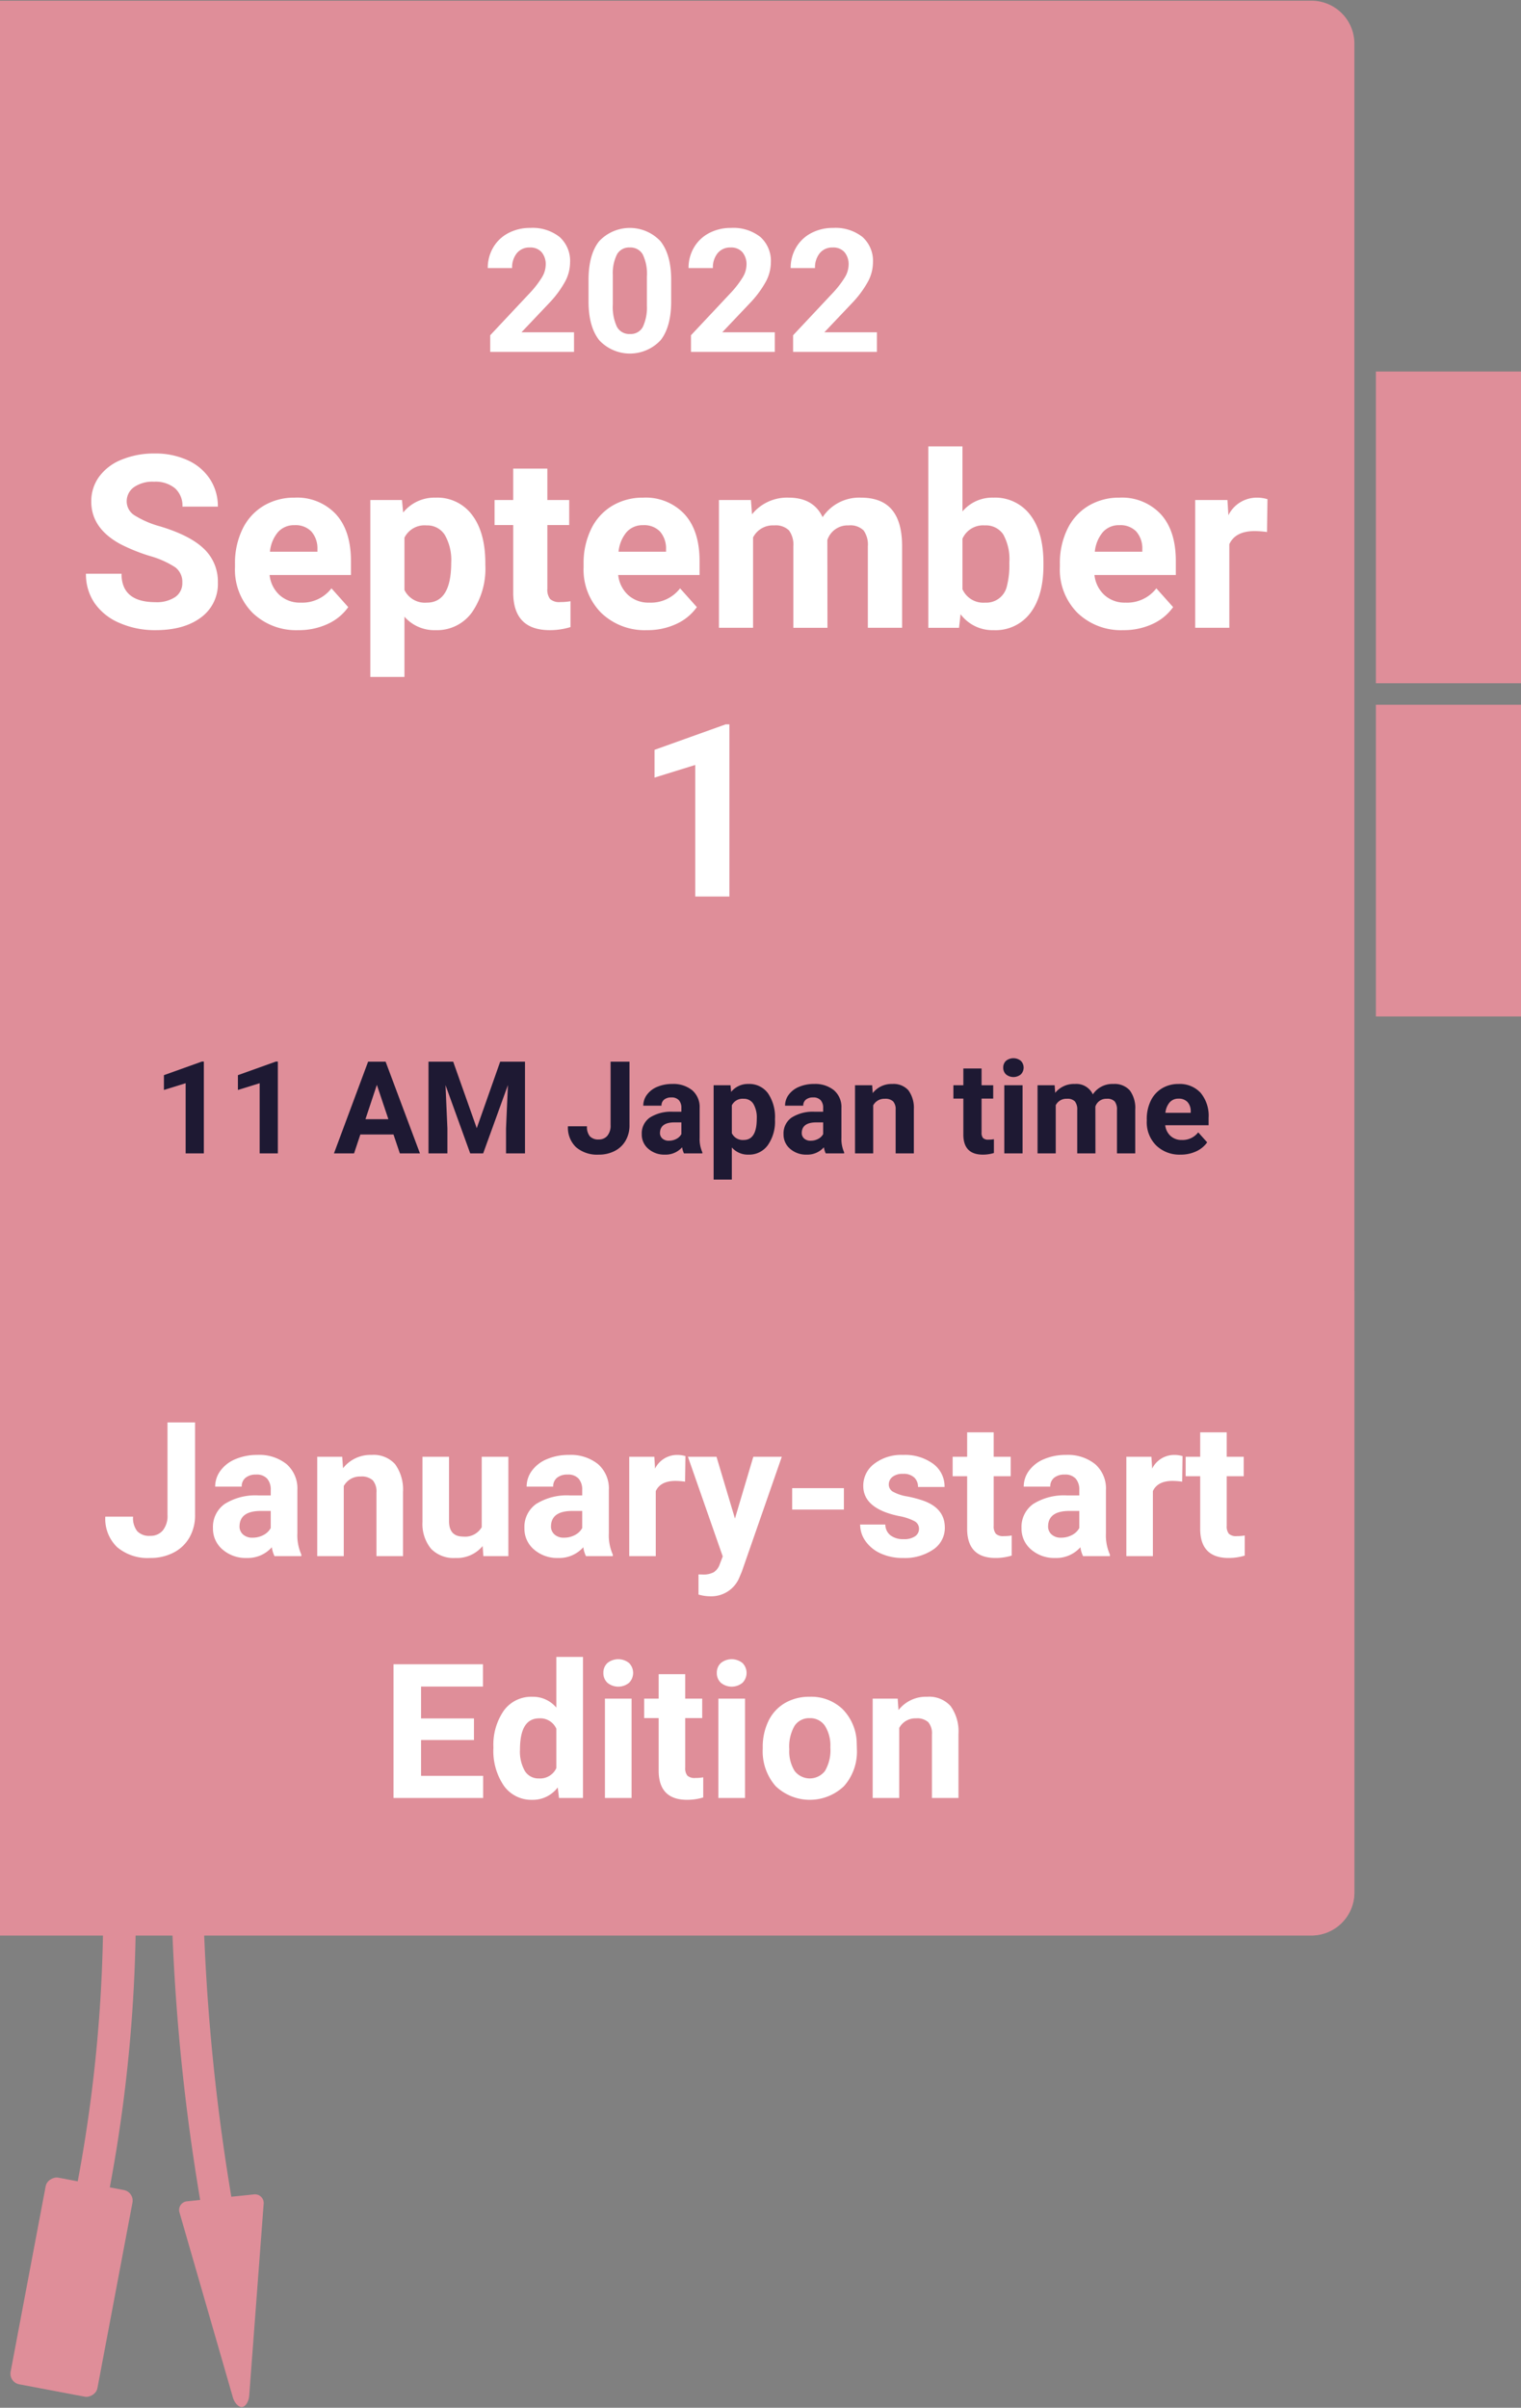 <svg xmlns="http://www.w3.org/2000/svg" width="283" height="448" viewBox="0 0 283 448"><rect x="0" y="0" width="283" height="448" fill="#808080" stroke="none"/><defs><style>.a{isolation:isolate;}.b,.d{fill:#df8e99;}.c{fill:#1e1933;}.d{opacity:0.6;mix-blend-mode:color-burn;}.e{fill:#fff;}</style></defs><g class="a"><path class="b" d="M0,.129H244a8,8,0,0,1,8,8v344a8,8,0,0,1-8,8H0a0,0,0,0,1,0,0v-360A0,0,0,0,1,0,.129Z"/><rect class="b" x="256" y="69.129" width="27" height="58"/><rect class="b" x="256" y="131.129" width="27" height="58"/><rect class="b" x="-6.252" y="417.346" width="39.13" height="16.435" rx="2" transform="translate(-407.327 359.655) rotate(-79.303)"/><path class="b" d="M46.368,445.752c-.083,1.097-.676,2.049-1.318,2.115s-1.417-.744-1.722-1.801l-9.917-34.356a1.617,1.617,0,0,1,1.435-2.127l12.369-1.277a1.617,1.617,0,0,1,1.839,1.789Z"/><path class="b" d="M25.275,353.368q-3.037-.015-6.073-.015a275.905,275.905,0,0,1-6.3,60.23q2.963.648,5.928,1.31A281.913,281.913,0,0,0,25.275,353.368Z"/><path class="b" d="M37.794,354.09q-2.941.301-5.882.601A389.387,389.387,0,0,0,38.11,414.245q2.893-.301,5.788-.601A389.432,389.432,0,0,1,37.794,354.09Z"/><path class="c" d="M37.928,214.604H34.541V201.55l-4.043,1.254V200.05l7.066-2.531h.363Z"/><path class="c" d="M51.697,214.604H48.311V201.55l-4.043,1.254V200.05l7.066-2.531h.363Z"/><path class="c" d="M73.213,211.089H67.049l-1.172,3.516H62.139L68.49,197.542h3.258l6.387,17.062H74.397Zm-5.215-2.848h4.266l-2.144-6.387Z"/><path class="c" d="M84.322,197.542l4.383,12.375,4.359-12.375h4.617v17.062H94.154V209.94l.352-8.051-4.606,12.715h-2.414l-4.594-12.703.352,8.039v4.664H79.729V197.542Z"/><path class="c" d="M113.608,197.542h3.516v11.812a5.649,5.649,0,0,1-.721,2.877,4.892,4.892,0,0,1-2.033,1.928,6.353,6.353,0,0,1-2.965.68,6.037,6.037,0,0,1-4.219-1.377,5.003,5.003,0,0,1-1.512-3.897h3.539a2.743,2.743,0,0,0,.527,1.852,2.11,2.11,0,0,0,1.664.598,2.014,2.014,0,0,0,1.605-.691,2.921,2.921,0,0,0,.598-1.969Z"/><path class="c" d="M127.26,214.604a3.759,3.759,0,0,1-.34-1.137,4.098,4.098,0,0,1-3.199,1.371,4.502,4.502,0,0,1-3.088-1.078,3.467,3.467,0,0,1-1.225-2.719,3.583,3.583,0,0,1,1.494-3.094,7.373,7.373,0,0,1,4.318-1.09h1.559v-.727a2.09,2.09,0,0,0-.451-1.406,1.775,1.775,0,0,0-1.424-.527,2.018,2.018,0,0,0-1.342.41,1.393,1.393,0,0,0-.486,1.125H119.69a3.401,3.401,0,0,1,.68-2.039,4.492,4.492,0,0,1,1.922-1.471,7.005,7.005,0,0,1,2.789-.533,5.534,5.534,0,0,1,3.721,1.178,4.12,4.12,0,0,1,1.377,3.311v5.496a6.058,6.058,0,0,0,.504,2.731v.199Zm-2.801-2.356a2.917,2.917,0,0,0,1.383-.334,2.193,2.193,0,0,0,.938-.896v-2.18h-1.266q-2.543,0-2.707,1.758l-.012.199a1.356,1.356,0,0,0,.445,1.043A1.73,1.73,0,0,0,124.459,212.249Z"/><path class="c" d="M144.194,208.381a7.605,7.605,0,0,1-1.33,4.693,4.265,4.265,0,0,1-3.592,1.764,3.95,3.95,0,0,1-3.106-1.336v5.977h-3.387V201.924H135.92l.117,1.242a3.98,3.98,0,0,1,3.211-1.477,4.294,4.294,0,0,1,3.644,1.734,7.811,7.811,0,0,1,1.301,4.781Zm-3.387-.246a4.991,4.991,0,0,0-.627-2.73,2.042,2.042,0,0,0-1.822-.961,2.218,2.218,0,0,0-2.191,1.219v5.191a2.255,2.255,0,0,0,2.215,1.254Q140.807,212.108,140.807,208.135Z"/><path class="c" d="M153.639,214.604a3.757,3.757,0,0,1-.34-1.137,4.098,4.098,0,0,1-3.199,1.371,4.502,4.502,0,0,1-3.088-1.078,3.467,3.467,0,0,1-1.225-2.719,3.583,3.583,0,0,1,1.494-3.094,7.373,7.373,0,0,1,4.318-1.09h1.559v-.727a2.09,2.09,0,0,0-.451-1.406,1.775,1.775,0,0,0-1.424-.527,2.018,2.018,0,0,0-1.342.41,1.393,1.393,0,0,0-.486,1.125h-3.387a3.401,3.401,0,0,1,.68-2.039,4.492,4.492,0,0,1,1.922-1.471,7.005,7.005,0,0,1,2.789-.533,5.534,5.534,0,0,1,3.721,1.178,4.12,4.12,0,0,1,1.377,3.311v5.496a6.06,6.06,0,0,0,.504,2.731v.199Zm-2.801-2.356a2.916,2.916,0,0,0,1.383-.334,2.193,2.193,0,0,0,.938-.896v-2.18h-1.266q-2.543,0-2.707,1.758l-.012.199a1.355,1.355,0,0,0,.445,1.043A1.73,1.73,0,0,0,150.838,212.249Z"/><path class="c" d="M162.275,201.924l.105,1.465a4.427,4.427,0,0,1,3.644-1.699,3.679,3.679,0,0,1,3,1.184,5.523,5.523,0,0,1,1.008,3.539v8.191h-3.387v-8.109a2.198,2.198,0,0,0-.469-1.564,2.099,2.099,0,0,0-1.559-.486,2.33,2.33,0,0,0-2.145,1.219v8.941H159.088v-12.68Z"/><path class="c" d="M182.631,198.807v3.117h2.168v2.484h-2.168v6.328a1.51,1.51,0,0,0,.27,1.008,1.353,1.353,0,0,0,1.031.305,5.401,5.401,0,0,0,.996-.082v2.566a6.974,6.974,0,0,1-2.051.305q-3.563,0-3.633-3.598v-6.832h-1.852v-2.484h1.852v-3.117Z"/><path class="c" d="M186.662,198.643a1.668,1.668,0,0,1,.51-1.254,2.197,2.197,0,0,1,2.772,0,1.79,1.79,0,0,1-.006,2.52,2.172,2.172,0,0,1-2.754,0A1.662,1.662,0,0,1,186.662,198.643Zm3.598,15.961h-3.398v-12.68H190.26Z"/><path class="c" d="M196.225,201.924l.105,1.418a4.456,4.456,0,0,1,3.644-1.652,3.382,3.382,0,0,1,3.363,1.934,4.354,4.354,0,0,1,3.809-1.934,3.782,3.782,0,0,1,3.07,1.201,5.522,5.522,0,0,1,1.008,3.615v8.098h-3.398v-8.086a2.414,2.414,0,0,0-.422-1.576,1.87,1.87,0,0,0-1.488-.498,2.114,2.114,0,0,0-2.109,1.453l.012,8.707h-3.387V206.53a2.386,2.386,0,0,0-.434-1.594,1.888,1.888,0,0,0-1.477-.492,2.195,2.195,0,0,0-2.086,1.195v8.965H193.049v-12.68Z"/><path class="c" d="M219.662,214.839a6.224,6.224,0,0,1-4.541-1.711,6.081,6.081,0,0,1-1.752-4.559v-.328a7.661,7.661,0,0,1,.738-3.416,5.419,5.419,0,0,1,2.092-2.32,5.871,5.871,0,0,1,3.088-.815,5.262,5.262,0,0,1,4.096,1.641,6.666,6.666,0,0,1,1.494,4.652v1.383h-8.074a3.145,3.145,0,0,0,.99,1.992,2.993,2.993,0,0,0,2.092.75,3.656,3.656,0,0,0,3.059-1.418l1.664,1.863a5.085,5.085,0,0,1-2.062,1.682A6.767,6.767,0,0,1,219.662,214.839Zm-.387-10.418a2.115,2.115,0,0,0-1.635.683,3.534,3.534,0,0,0-.803,1.954h4.711v-.271a2.523,2.523,0,0,0-.609-1.748A2.185,2.185,0,0,0,219.275,204.421Z"/><path class="d" d="M0,240.129H252a0,0,0,0,1,0,0v112a8,8,0,0,1-8,8H0a0,0,0,0,1,0,0v-120A0,0,0,0,1,0,240.129Z"/><path class="e" d="M33.922,108.417a3.383,3.383,0,0,0-1.318-2.867,17.293,17.293,0,0,0-4.746-2.109,33.609,33.609,0,0,1-5.427-2.186q-5.45-2.944-5.449-7.932a7.725,7.725,0,0,1,1.461-4.625A9.532,9.532,0,0,1,22.64,85.522a15.8,15.8,0,0,1,6.141-1.143,14.383,14.383,0,0,1,6.108,1.242,9.731,9.731,0,0,1,4.164,3.505,9.17,9.17,0,0,1,1.483,5.142H33.944A4.314,4.314,0,0,0,32.56,90.85a5.691,5.691,0,0,0-3.889-1.22,6.079,6.079,0,0,0-3.757,1.022,3.223,3.223,0,0,0-1.34,2.692,3.086,3.086,0,0,0,1.571,2.615A17.743,17.743,0,0,0,29.77,97.936q5.625,1.692,8.196,4.197a8.358,8.358,0,0,1,2.571,6.24,7.699,7.699,0,0,1-3.142,6.515q-3.143,2.362-8.46,2.362a16.335,16.335,0,0,1-6.724-1.351,10.638,10.638,0,0,1-4.625-3.702,9.48,9.48,0,0,1-1.593-5.449h6.614q0,5.295,6.328,5.295a6.156,6.156,0,0,0,3.669-.956A3.11,3.11,0,0,0,33.922,108.417Z"/><path class="e" d="M55.522,117.25a11.67,11.67,0,0,1-8.514-3.208,11.402,11.402,0,0,1-3.285-8.547V104.88a14.362,14.362,0,0,1,1.384-6.405,10.161,10.161,0,0,1,3.922-4.351,11.008,11.008,0,0,1,5.79-1.527,9.867,9.867,0,0,1,7.679,3.076q2.802,3.076,2.801,8.723v2.593H50.16a5.898,5.898,0,0,0,1.857,3.735,5.613,5.613,0,0,0,3.922,1.406,6.854,6.854,0,0,0,5.735-2.659l3.12,3.494a9.532,9.532,0,0,1-3.867,3.153A12.688,12.688,0,0,1,55.522,117.25Zm-.725-19.534a3.967,3.967,0,0,0-3.065,1.28,6.628,6.628,0,0,0-1.505,3.664h8.833v-.508a4.729,4.729,0,0,0-1.143-3.277A4.095,4.095,0,0,0,54.797,97.717Z"/><path class="e" d="M90.304,105.144a14.26,14.26,0,0,1-2.494,8.8,7.995,7.995,0,0,1-6.735,3.307,7.406,7.406,0,0,1-5.823-2.505v11.206h-6.35V93.037h5.889l.22,2.329a7.463,7.463,0,0,1,6.02-2.769,8.051,8.051,0,0,1,6.833,3.252q2.439,3.252,2.439,8.965Zm-6.35-.461a9.36,9.36,0,0,0-1.175-5.12,3.83,3.83,0,0,0-3.417-1.802,4.158,4.158,0,0,0-4.109,2.285V109.78a4.228,4.228,0,0,0,4.153,2.351Q83.954,112.131,83.954,104.682Z"/><path class="e" d="M101.84,87.192v5.845h4.065v4.658H101.84V109.56a2.832,2.832,0,0,0,.505,1.89,2.537,2.537,0,0,0,1.934.571,10.122,10.122,0,0,0,1.868-.154v4.812a13.071,13.071,0,0,1-3.845.571q-6.68,0-6.811-6.746v-12.81H92.018V93.037H95.49V87.192Z"/><path class="e" d="M120.385,117.25a11.67,11.67,0,0,1-8.514-3.208,11.402,11.402,0,0,1-3.285-8.547V104.88a14.363,14.363,0,0,1,1.384-6.405,10.162,10.162,0,0,1,3.922-4.351,11.008,11.008,0,0,1,5.79-1.527,9.867,9.867,0,0,1,7.679,3.076q2.802,3.076,2.801,8.723v2.593H115.024a5.898,5.898,0,0,0,1.857,3.735,5.613,5.613,0,0,0,3.922,1.406,6.854,6.854,0,0,0,5.735-2.659l3.12,3.494a9.532,9.532,0,0,1-3.867,3.153A12.688,12.688,0,0,1,120.385,117.25ZM119.66,97.717a3.967,3.967,0,0,0-3.065,1.28,6.628,6.628,0,0,0-1.505,3.664h8.833v-.508a4.73,4.73,0,0,0-1.143-3.277A4.095,4.095,0,0,0,119.66,97.717Z"/><path class="e" d="M139.721,93.037l.198,2.659a8.354,8.354,0,0,1,6.833-3.098q4.592,0,6.306,3.626a8.163,8.163,0,0,1,7.141-3.626q3.867,0,5.757,2.252t1.89,6.779V116.811h-6.372V101.65a4.527,4.527,0,0,0-.791-2.955,3.506,3.506,0,0,0-2.791-.934,3.963,3.963,0,0,0-3.955,2.725l.022,16.326h-6.35V101.672a4.474,4.474,0,0,0-.813-2.988,3.54,3.54,0,0,0-2.768-.923,4.115,4.115,0,0,0-3.911,2.241V116.811h-6.35V93.037Z"/><path class="e" d="M194.147,105.144q0,5.713-2.439,8.91a8.079,8.079,0,0,1-6.811,3.197,7.422,7.422,0,0,1-6.174-2.966l-.286,2.527h-5.713V83.061h6.35V95.168a7.231,7.231,0,0,1,5.779-2.571,8.146,8.146,0,0,1,6.822,3.197q2.472,3.197,2.472,8.998Zm-6.35-.461a9.46,9.46,0,0,0-1.143-5.263,3.864,3.864,0,0,0-3.406-1.659,4.189,4.189,0,0,0-4.175,2.483v9.382a4.245,4.245,0,0,0,4.219,2.505,3.921,3.921,0,0,0,4.043-3.032A15.643,15.643,0,0,0,187.797,104.682Z"/><path class="e" d="M209.001,117.25a11.67,11.67,0,0,1-8.514-3.208,11.402,11.402,0,0,1-3.285-8.547V104.88a14.362,14.362,0,0,1,1.384-6.405,10.161,10.161,0,0,1,3.922-4.351,11.008,11.008,0,0,1,5.79-1.527,9.867,9.867,0,0,1,7.679,3.076q2.802,3.076,2.801,8.723v2.593H203.639a5.898,5.898,0,0,0,1.857,3.735,5.613,5.613,0,0,0,3.922,1.406,6.854,6.854,0,0,0,5.735-2.659l3.12,3.494a9.532,9.532,0,0,1-3.867,3.153A12.688,12.688,0,0,1,209.001,117.25Zm-.725-19.534a3.967,3.967,0,0,0-3.065,1.28,6.628,6.628,0,0,0-1.505,3.664h8.833v-.508a4.729,4.729,0,0,0-1.143-3.277A4.095,4.095,0,0,0,208.275,97.717Z"/><path class="e" d="M235.741,98.991a17.253,17.253,0,0,0-2.285-.176q-3.604,0-4.724,2.439V116.811h-6.35V93.037H228.38l.176,2.834a5.884,5.884,0,0,1,5.295-3.274,6.661,6.661,0,0,1,1.978.286Z"/><path class="e" d="M135.711,166.811h-6.35V142.333l-7.58,2.351v-5.164l13.249-4.746h.681Z"/><path class="e" d="M106.802,65.473H91.208V62.379l7.359-7.844a18.138,18.138,0,0,0,2.242-2.891,4.643,4.643,0,0,0,.727-2.344,3.476,3.476,0,0,0-.766-2.383,2.764,2.764,0,0,0-2.188-.867,2.98,2.98,0,0,0-2.414,1.055,4.178,4.178,0,0,0-.883,2.773H90.755a7.458,7.458,0,0,1,.992-3.797,6.995,6.995,0,0,1,2.805-2.695,8.526,8.526,0,0,1,4.109-.977,8.072,8.072,0,0,1,5.461,1.688,5.97,5.97,0,0,1,1.945,4.766,7.649,7.649,0,0,1-.875,3.438,19.099,19.099,0,0,1-3,4.078L97.02,61.832h9.781Z"/><path class="e" d="M124.88,56.066q0,4.719-1.953,7.219a7.805,7.805,0,0,1-11.406.047q-1.969-2.453-2.016-7.031V52.113q0-4.765,1.977-7.234a7.82,7.82,0,0,1,11.383-.024q1.969,2.446,2.016,7.024Zm-4.516-4.604a8.33,8.33,0,0,0-.773-4.121,2.614,2.614,0,0,0-2.414-1.291,2.568,2.568,0,0,0-2.352,1.228,7.792,7.792,0,0,0-.805,3.839v5.537a8.744,8.744,0,0,0,.758,4.137,2.579,2.579,0,0,0,2.43,1.353,2.536,2.536,0,0,0,2.391-1.298,8.538,8.538,0,0,0,.766-3.973Z"/><path class="e" d="M144.16,65.473H128.566V62.379l7.359-7.844a18.144,18.144,0,0,0,2.242-2.891,4.643,4.643,0,0,0,.727-2.344,3.476,3.476,0,0,0-.766-2.383,2.764,2.764,0,0,0-2.188-.867,2.98,2.98,0,0,0-2.414,1.055,4.178,4.178,0,0,0-.883,2.773h-4.531a7.458,7.458,0,0,1,.992-3.797,6.995,6.995,0,0,1,2.805-2.695A8.526,8.526,0,0,1,136.02,42.41a8.072,8.072,0,0,1,5.461,1.688,5.97,5.97,0,0,1,1.945,4.766,7.649,7.649,0,0,1-.875,3.438,19.099,19.099,0,0,1-3,4.078L134.379,61.832H144.16Z"/><path class="e" d="M163.16,65.473H147.566V62.379l7.359-7.844a18.15,18.15,0,0,0,2.242-2.891,4.643,4.643,0,0,0,.727-2.344,3.476,3.476,0,0,0-.766-2.383,2.764,2.764,0,0,0-2.188-.867,2.98,2.98,0,0,0-2.414,1.055,4.178,4.178,0,0,0-.883,2.773h-4.531a7.458,7.458,0,0,1,.992-3.797,6.995,6.995,0,0,1,2.805-2.695,8.526,8.526,0,0,1,4.109-.977,8.072,8.072,0,0,1,5.461,1.688,5.97,5.97,0,0,1,1.945,4.766,7.651,7.651,0,0,1-.875,3.438,19.099,19.099,0,0,1-3,4.078l-5.172,5.453H163.16Z"/><path class="e" d="M31.166,264.661h5.127v17.227a8.238,8.238,0,0,1-1.051,4.196,7.133,7.133,0,0,1-2.965,2.811,9.266,9.266,0,0,1-4.324.991,8.803,8.803,0,0,1-6.152-2.008,7.296,7.296,0,0,1-2.205-5.682h5.161a4,4,0,0,0,.769,2.7,3.077,3.077,0,0,0,2.427.872,2.937,2.937,0,0,0,2.341-1.008,4.26,4.26,0,0,0,.872-2.871Z"/><path class="e" d="M51.076,289.544a5.479,5.479,0,0,1-.496-1.658,5.976,5.976,0,0,1-4.665,2,6.564,6.564,0,0,1-4.503-1.572,5.056,5.056,0,0,1-1.786-3.965,5.226,5.226,0,0,1,2.179-4.512,10.753,10.753,0,0,1,6.298-1.589H50.375v-1.06a3.047,3.047,0,0,0-.658-2.051,2.588,2.588,0,0,0-2.076-.769,2.943,2.943,0,0,0-1.957.598,2.032,2.032,0,0,0-.709,1.641h-4.939a4.962,4.962,0,0,1,.991-2.974,6.552,6.552,0,0,1,2.803-2.145,10.215,10.215,0,0,1,4.067-.778,8.071,8.071,0,0,1,5.426,1.718,6.009,6.009,0,0,1,2.008,4.828v8.015a8.837,8.837,0,0,0,.735,3.982v.29Zm-4.085-3.435a4.254,4.254,0,0,0,2.017-.487,3.2,3.2,0,0,0,1.367-1.307v-3.179H48.529q-3.709,0-3.948,2.563l-.017.29a1.977,1.977,0,0,0,.649,1.521A2.522,2.522,0,0,0,46.991,286.109Z"/><path class="e" d="M63.671,271.053l.154,2.136a6.456,6.456,0,0,1,5.315-2.478,5.365,5.365,0,0,1,4.375,1.726,8.054,8.054,0,0,1,1.47,5.161v11.946h-4.939V277.718a3.205,3.205,0,0,0-.684-2.281,3.061,3.061,0,0,0-2.273-.709,3.397,3.397,0,0,0-3.127,1.777v13.04H59.023V271.053Z"/><path class="e" d="M89.801,287.664a6.194,6.194,0,0,1-5.059,2.222,5.841,5.841,0,0,1-4.537-1.709,7.294,7.294,0,0,1-1.598-5.007V271.053h4.939v11.96q0,2.892,2.632,2.891a3.566,3.566,0,0,0,3.452-1.745V271.053h4.956v18.491H89.938Z"/><path class="e" d="M109.027,289.544a5.481,5.481,0,0,1-.496-1.658,5.976,5.976,0,0,1-4.665,2,6.564,6.564,0,0,1-4.503-1.572,5.056,5.056,0,0,1-1.786-3.965,5.226,5.226,0,0,1,2.179-4.512,10.753,10.753,0,0,1,6.298-1.589h2.273v-1.06a3.047,3.047,0,0,0-.658-2.051,2.589,2.589,0,0,0-2.076-.769,2.943,2.943,0,0,0-1.957.598,2.032,2.032,0,0,0-.709,1.641h-4.939a4.962,4.962,0,0,1,.991-2.974,6.553,6.553,0,0,1,2.803-2.145,10.216,10.216,0,0,1,4.067-.778,8.071,8.071,0,0,1,5.426,1.718,6.009,6.009,0,0,1,2.008,4.828v8.015a8.837,8.837,0,0,0,.735,3.982v.29Zm-4.084-3.435a4.254,4.254,0,0,0,2.017-.487,3.2,3.2,0,0,0,1.367-1.307v-3.179H106.481q-3.709,0-3.948,2.563l-.017.29a1.977,1.977,0,0,0,.649,1.521A2.522,2.522,0,0,0,104.943,286.109Z"/><path class="e" d="M127.467,275.684a13.445,13.445,0,0,0-1.777-.137q-2.803,0-3.674,1.897v12.1h-4.939V271.053h4.665l.137,2.205a4.576,4.576,0,0,1,4.119-2.546,5.182,5.182,0,0,1,1.538.222Z"/><path class="e" d="M136.747,282.554l3.418-11.501h5.298l-7.434,21.362-.41.974a5.637,5.637,0,0,1-5.469,3.623,7.773,7.773,0,0,1-2.188-.325v-3.743l.752.017a4.065,4.065,0,0,0,2.094-.427,2.809,2.809,0,0,0,1.085-1.418l.581-1.521-6.477-18.543h5.315Z"/><path class="e" d="M157.016,280.879H147.394v-3.982h9.622Z"/><path class="e" d="M170.995,284.434a1.592,1.592,0,0,0-.897-1.427,10.197,10.197,0,0,0-2.88-.931q-6.597-1.384-6.597-5.605a5.081,5.081,0,0,1,2.042-4.11,8.238,8.238,0,0,1,5.341-1.649,8.868,8.868,0,0,1,5.631,1.658,5.225,5.225,0,0,1,2.111,4.307h-4.939a2.39,2.39,0,0,0-.684-1.752,2.893,2.893,0,0,0-2.136-.692,2.955,2.955,0,0,0-1.931.564,1.78,1.78,0,0,0-.684,1.435,1.521,1.521,0,0,0,.777,1.325,7.997,7.997,0,0,0,2.623.872,21.467,21.467,0,0,1,3.11.829q3.913,1.435,3.914,4.973a4.824,4.824,0,0,1-2.17,4.093,9.364,9.364,0,0,1-5.606,1.564,9.779,9.779,0,0,1-4.127-.829,6.921,6.921,0,0,1-2.828-2.273,5.281,5.281,0,0,1-1.025-3.119h4.683a2.578,2.578,0,0,0,.974,2.017,3.862,3.862,0,0,0,2.427.701,3.577,3.577,0,0,0,2.145-.538A1.675,1.675,0,0,0,170.995,284.434Z"/><path class="e" d="M184.889,266.507v4.546h3.162v3.623h-3.162v9.229a2.203,2.203,0,0,0,.393,1.47,1.973,1.973,0,0,0,1.504.444,7.874,7.874,0,0,0,1.453-.12v3.743a10.172,10.172,0,0,1-2.991.444q-5.195,0-5.298-5.247v-9.963h-2.7v-3.623h2.7v-4.546Z"/><path class="e" d="M201.518,289.544a5.479,5.479,0,0,1-.496-1.658,5.976,5.976,0,0,1-4.666,2,6.564,6.564,0,0,1-4.503-1.572,5.056,5.056,0,0,1-1.786-3.965,5.226,5.226,0,0,1,2.179-4.512,10.753,10.753,0,0,1,6.298-1.589h2.273v-1.06a3.047,3.047,0,0,0-.658-2.051,2.588,2.588,0,0,0-2.076-.769,2.943,2.943,0,0,0-1.957.598,2.032,2.032,0,0,0-.709,1.641h-4.939a4.962,4.962,0,0,1,.991-2.974,6.552,6.552,0,0,1,2.803-2.145,10.215,10.215,0,0,1,4.067-.778,8.071,8.071,0,0,1,5.426,1.718,6.009,6.009,0,0,1,2.008,4.828v8.015a8.838,8.838,0,0,0,.735,3.982v.29Zm-4.085-3.435a4.254,4.254,0,0,0,2.017-.487,3.2,3.2,0,0,0,1.367-1.307v-3.179h-1.846q-3.709,0-3.948,2.563l-.017.29a1.977,1.977,0,0,0,.649,1.521A2.522,2.522,0,0,0,197.433,286.109Z"/><path class="e" d="M219.958,275.684a13.443,13.443,0,0,0-1.777-.137q-2.803,0-3.674,1.897v12.1h-4.939V271.053h4.665l.137,2.205a4.577,4.577,0,0,1,4.119-2.546,5.182,5.182,0,0,1,1.538.222Z"/><path class="e" d="M228.246,266.507v4.546h3.162v3.623h-3.162v9.229a2.203,2.203,0,0,0,.393,1.47,1.973,1.973,0,0,0,1.504.444,7.873,7.873,0,0,0,1.453-.12v3.743a10.172,10.172,0,0,1-2.991.444q-5.195,0-5.298-5.247v-9.963h-2.7v-3.623h2.7v-4.546Z"/><path class="e" d="M88.186,323.76H78.343v6.665H89.895v4.119h-16.68V309.661H89.861v4.153H78.343v5.93h9.844Z"/><path class="e" d="M91.809,325.162a11.143,11.143,0,0,1,1.94-6.887,6.293,6.293,0,0,1,5.306-2.563,5.664,5.664,0,0,1,4.46,2.017v-9.434h4.956v26.25h-4.46l-.239-1.965a5.812,5.812,0,0,1-4.751,2.307,6.276,6.276,0,0,1-5.238-2.572A11.502,11.502,0,0,1,91.809,325.162Zm4.939.368a7.296,7.296,0,0,0,.906,3.988,2.95,2.95,0,0,0,2.632,1.387,3.305,3.305,0,0,0,3.23-1.934v-7.309a3.258,3.258,0,0,0-3.196-1.934Q96.748,319.727,96.748,325.529Z"/><path class="e" d="M112.266,311.267a2.432,2.432,0,0,1,.743-1.829,3.204,3.204,0,0,1,4.042,0,2.61,2.61,0,0,1-.009,3.674,3.168,3.168,0,0,1-4.016,0A2.424,2.424,0,0,1,112.266,311.267Zm5.247,23.276h-4.956V316.053h4.956Z"/><path class="e" d="M127.493,311.507v4.546h3.162v3.623h-3.162v9.229a2.203,2.203,0,0,0,.393,1.47,1.973,1.973,0,0,0,1.504.444,7.872,7.872,0,0,0,1.453-.12v3.743a10.172,10.172,0,0,1-2.991.444q-5.195,0-5.298-5.247v-9.963h-2.7v-3.623h2.7v-4.546Z"/><path class="e" d="M133.372,311.267a2.432,2.432,0,0,1,.743-1.829,3.204,3.204,0,0,1,4.042,0,2.61,2.61,0,0,1-.009,3.674,3.168,3.168,0,0,1-4.016,0A2.424,2.424,0,0,1,133.372,311.267Zm5.247,23.276h-4.956V316.053h4.956Z"/><path class="e" d="M141.917,325.127a10.965,10.965,0,0,1,1.06-4.905,7.756,7.756,0,0,1,3.051-3.333,8.898,8.898,0,0,1,4.623-1.179,8.421,8.421,0,0,1,6.11,2.29,9.192,9.192,0,0,1,2.64,6.221l.034,1.265a9.665,9.665,0,0,1-2.376,6.827,9.207,9.207,0,0,1-12.758.009,9.835,9.835,0,0,1-2.384-6.973Zm4.939.351a6.91,6.91,0,0,0,.991,4.031,3.561,3.561,0,0,0,5.64.017,7.563,7.563,0,0,0,1.008-4.407,6.843,6.843,0,0,0-1.008-4.005,3.278,3.278,0,0,0-2.837-1.421,3.224,3.224,0,0,0-2.803,1.412A7.69,7.69,0,0,0,146.856,325.478Z"/><path class="e" d="M167.022,316.053l.154,2.136a6.457,6.457,0,0,1,5.315-2.478,5.366,5.366,0,0,1,4.375,1.726,8.054,8.054,0,0,1,1.47,5.161v11.946h-4.939V322.718a3.205,3.205,0,0,0-.684-2.281,3.061,3.061,0,0,0-2.273-.709,3.397,3.397,0,0,0-3.127,1.777v13.04h-4.939V316.053Z"/></g></svg>